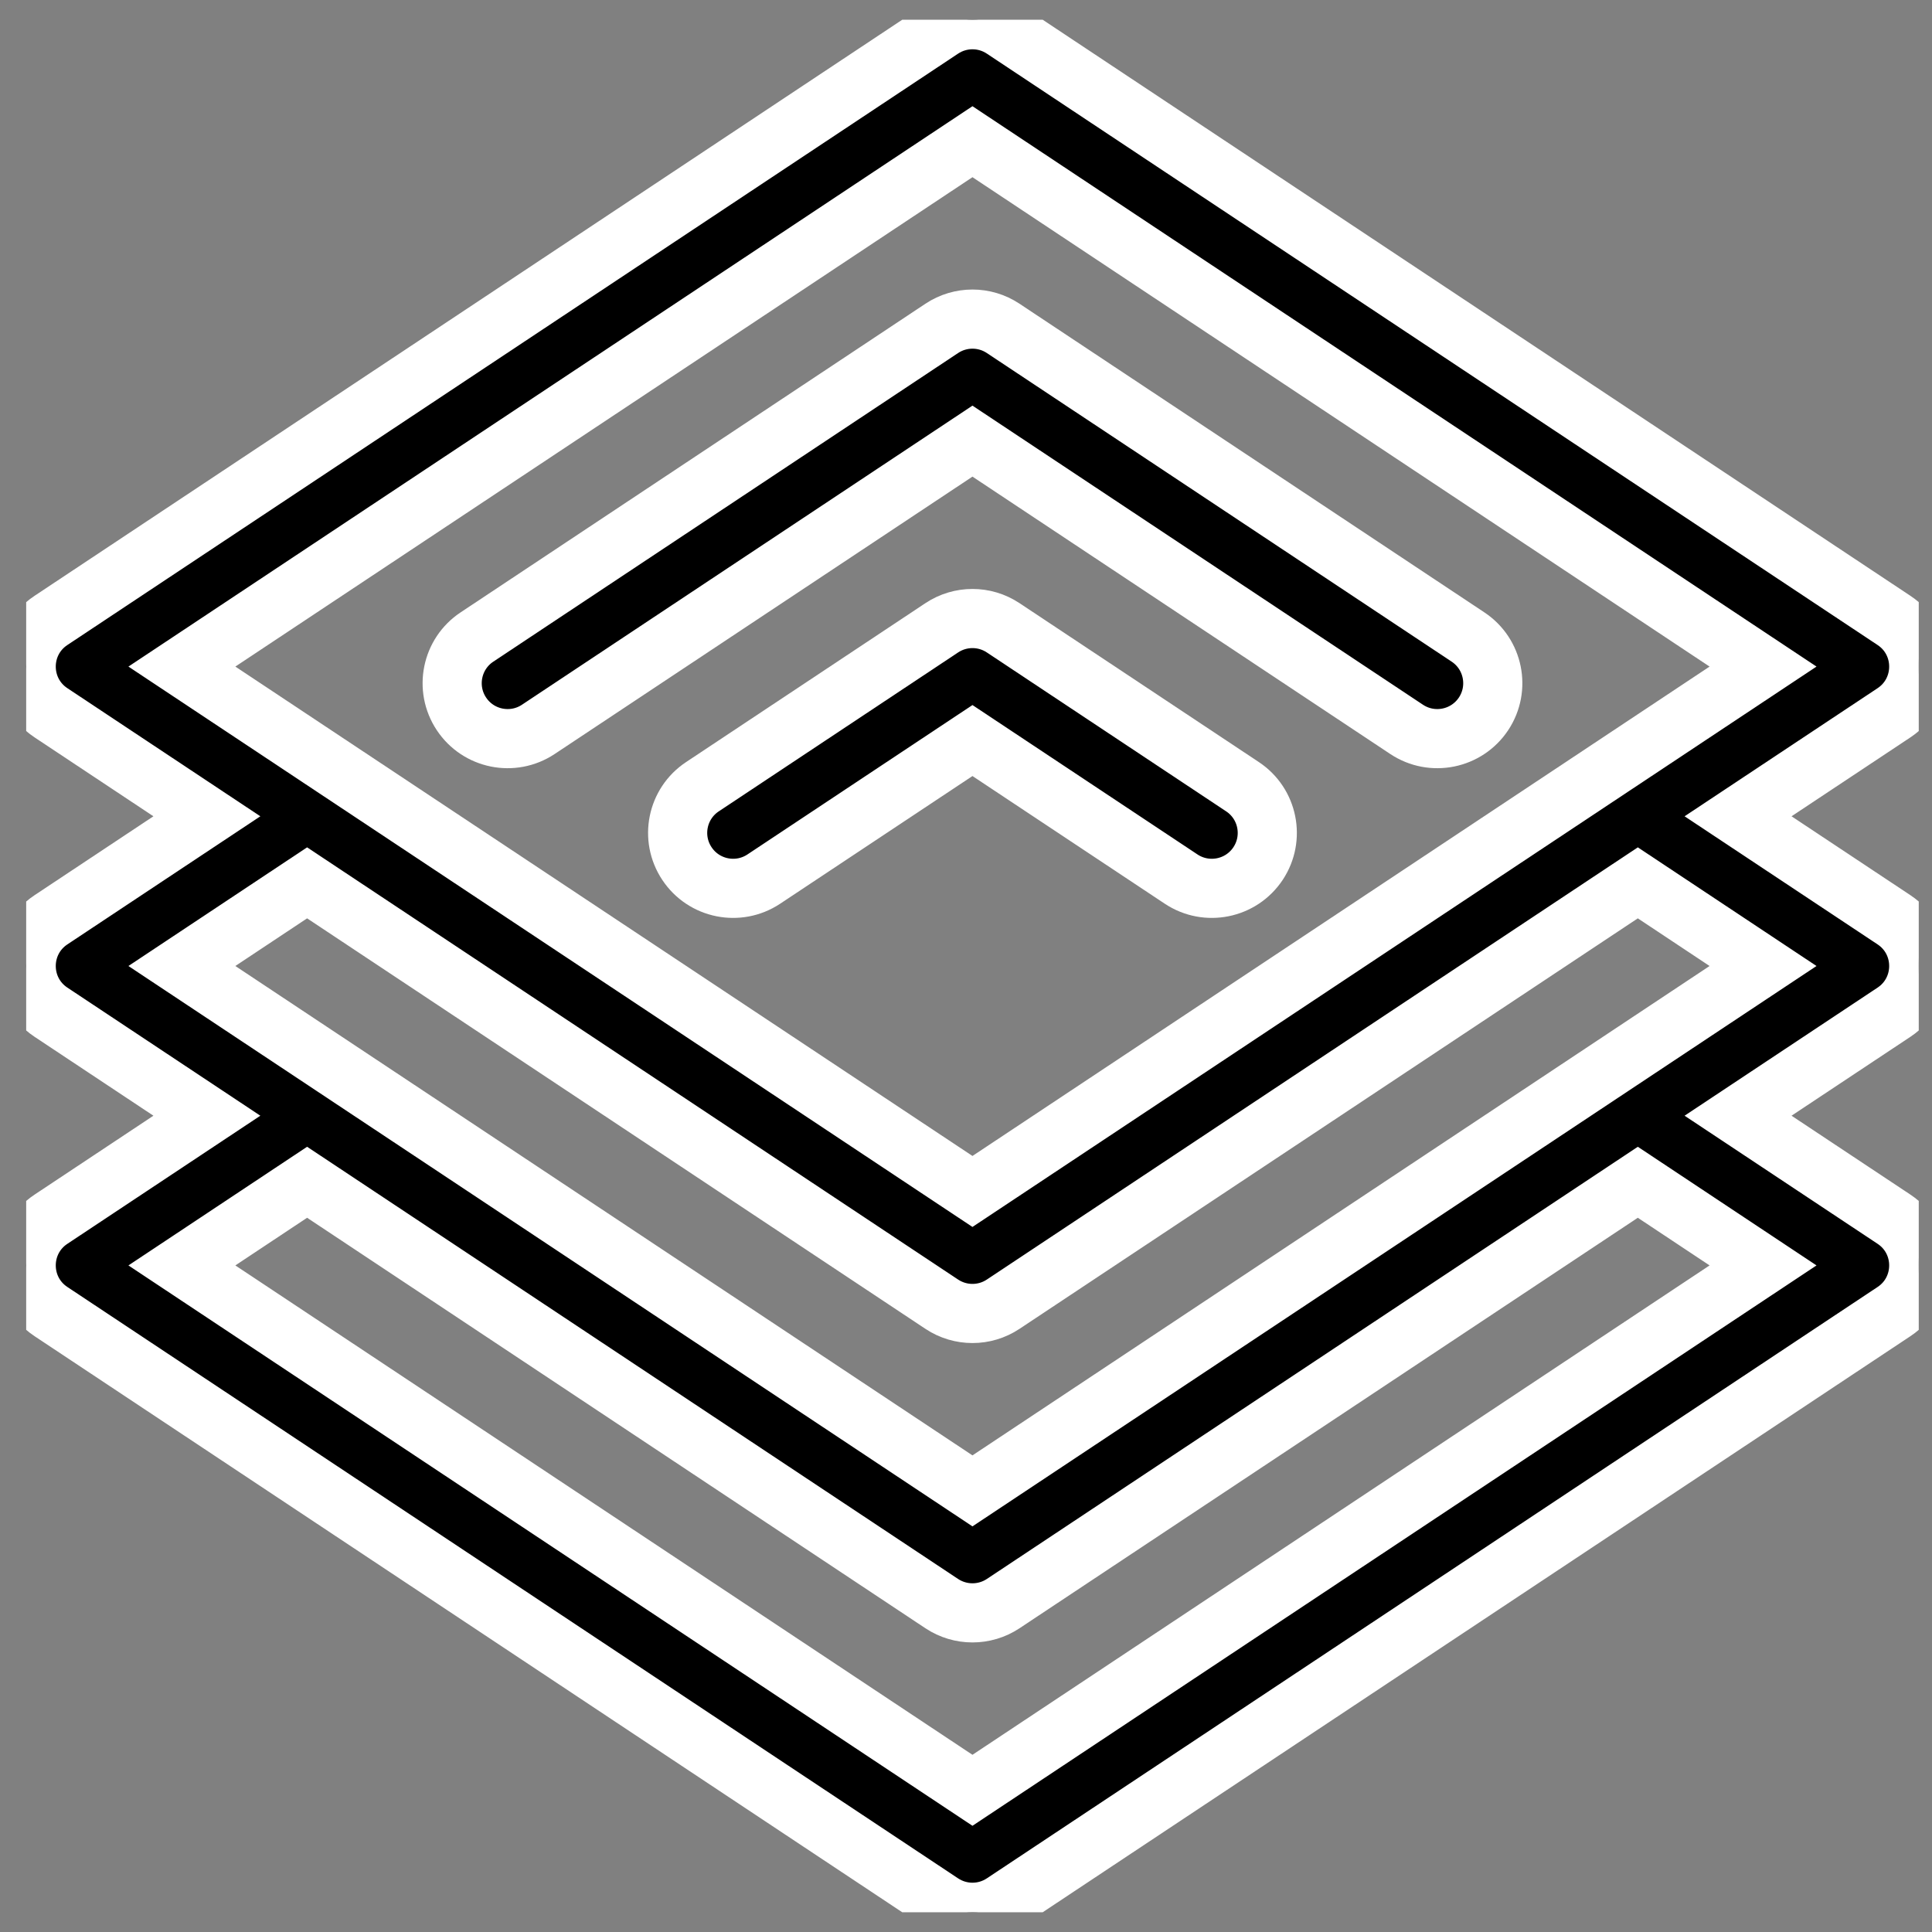 <svg width="49" height="49" viewBox="0 0 49 49" fill="none" xmlns="http://www.w3.org/2000/svg">
<rect x="0" y="0" width="49" height="49" fill="#808080" stroke="none"/>
<g clip-path="url(#clip0_8261_29908)">
<path d="M35.676 18.499C36.323 18.928 37.196 18.752 37.626 18.105C38.055 17.458 37.879 16.585 37.232 16.156L25.442 8.328C24.971 8.015 24.358 8.015 23.886 8.328L12.097 16.156C11.45 16.585 11.273 17.458 11.703 18.105C12.132 18.752 13.005 18.928 13.652 18.499L24.664 11.188L35.676 18.499Z" fill="black"/>
<path d="M29.957 22.296C30.604 22.725 31.477 22.549 31.907 21.902C32.336 21.255 32.16 20.382 31.513 19.953L25.442 15.922C24.971 15.609 24.358 15.609 23.886 15.922L17.815 19.953C17.168 20.382 16.992 21.255 17.422 21.902C17.851 22.549 18.724 22.725 19.371 22.296L24.664 18.782L29.957 22.296Z" fill="black"/>
<path d="M48.036 30.922L44.081 28.297L48.036 25.672C48.873 25.115 48.873 23.885 48.036 23.328L44.081 20.703L48.036 18.078C48.873 17.521 48.873 16.291 48.036 15.735L25.442 0.735C24.971 0.422 24.358 0.422 23.886 0.735L1.293 15.735C0.455 16.291 0.455 17.521 1.293 18.078L5.247 20.703L1.293 23.328C0.455 23.885 0.455 25.115 1.293 25.672L5.247 28.297L1.293 30.922C0.455 31.478 0.455 32.709 1.293 33.265L23.886 48.265C24.358 48.578 24.971 48.578 25.442 48.265L48.036 33.265C48.873 32.709 48.873 31.478 48.036 30.922ZM24.664 3.594L44.715 16.906L24.664 30.218L4.613 16.906L24.664 3.594ZM7.789 22.391L23.886 33.078C24.358 33.391 24.971 33.391 25.442 33.078L41.539 22.391L44.715 24.5L24.664 37.812L4.613 24.5L7.789 22.391ZM24.664 45.406L4.613 32.094L7.789 29.985L23.886 40.672C24.358 40.984 24.971 40.984 25.442 40.672L41.539 29.985L44.715 32.094L24.664 45.406Z" fill="black"/>
<path d="M35.676 18.499C36.323 18.928 37.196 18.752 37.626 18.105C38.055 17.458 37.879 16.585 37.232 16.156L25.442 8.328C24.971 8.015 24.358 8.015 23.886 8.328L12.097 16.156C11.45 16.585 11.273 17.458 11.703 18.105C12.132 18.752 13.005 18.928 13.652 18.499L24.664 11.188L35.676 18.499Z" stroke="white" stroke-width="1.5"/>
<path d="M29.957 22.296C30.604 22.725 31.477 22.549 31.907 21.902C32.336 21.255 32.16 20.382 31.513 19.953L25.442 15.922C24.971 15.609 24.358 15.609 23.886 15.922L17.815 19.953C17.168 20.382 16.992 21.255 17.422 21.902C17.851 22.549 18.724 22.725 19.371 22.296L24.664 18.782L29.957 22.296Z" stroke="white" stroke-width="1.5"/>
<path d="M48.036 30.922L44.081 28.297L48.036 25.672C48.873 25.115 48.873 23.885 48.036 23.328L44.081 20.703L48.036 18.078C48.873 17.521 48.873 16.291 48.036 15.735L25.442 0.735C24.971 0.422 24.358 0.422 23.886 0.735L1.293 15.735C0.455 16.291 0.455 17.521 1.293 18.078L5.247 20.703L1.293 23.328C0.455 23.885 0.455 25.115 1.293 25.672L5.247 28.297L1.293 30.922C0.455 31.478 0.455 32.709 1.293 33.265L23.886 48.265C24.358 48.578 24.971 48.578 25.442 48.265L48.036 33.265C48.873 32.709 48.873 31.478 48.036 30.922ZM24.664 3.594L44.715 16.906L24.664 30.218L4.613 16.906L24.664 3.594ZM7.789 22.391L23.886 33.078C24.358 33.391 24.971 33.391 25.442 33.078L41.539 22.391L44.715 24.5L24.664 37.812L4.613 24.5L7.789 22.391ZM24.664 45.406L4.613 32.094L7.789 29.985L23.886 40.672C24.358 40.984 24.971 40.984 25.442 40.672L41.539 29.985L44.715 32.094L24.664 45.406Z" stroke="white" stroke-width="1.5"/>
</g>
<defs>
<clipPath id="clip0_8261_29908">
<rect width="48" height="48" fill="white" transform="translate(0.664 0.5)"/>
</clipPath>
</defs>
</svg>

